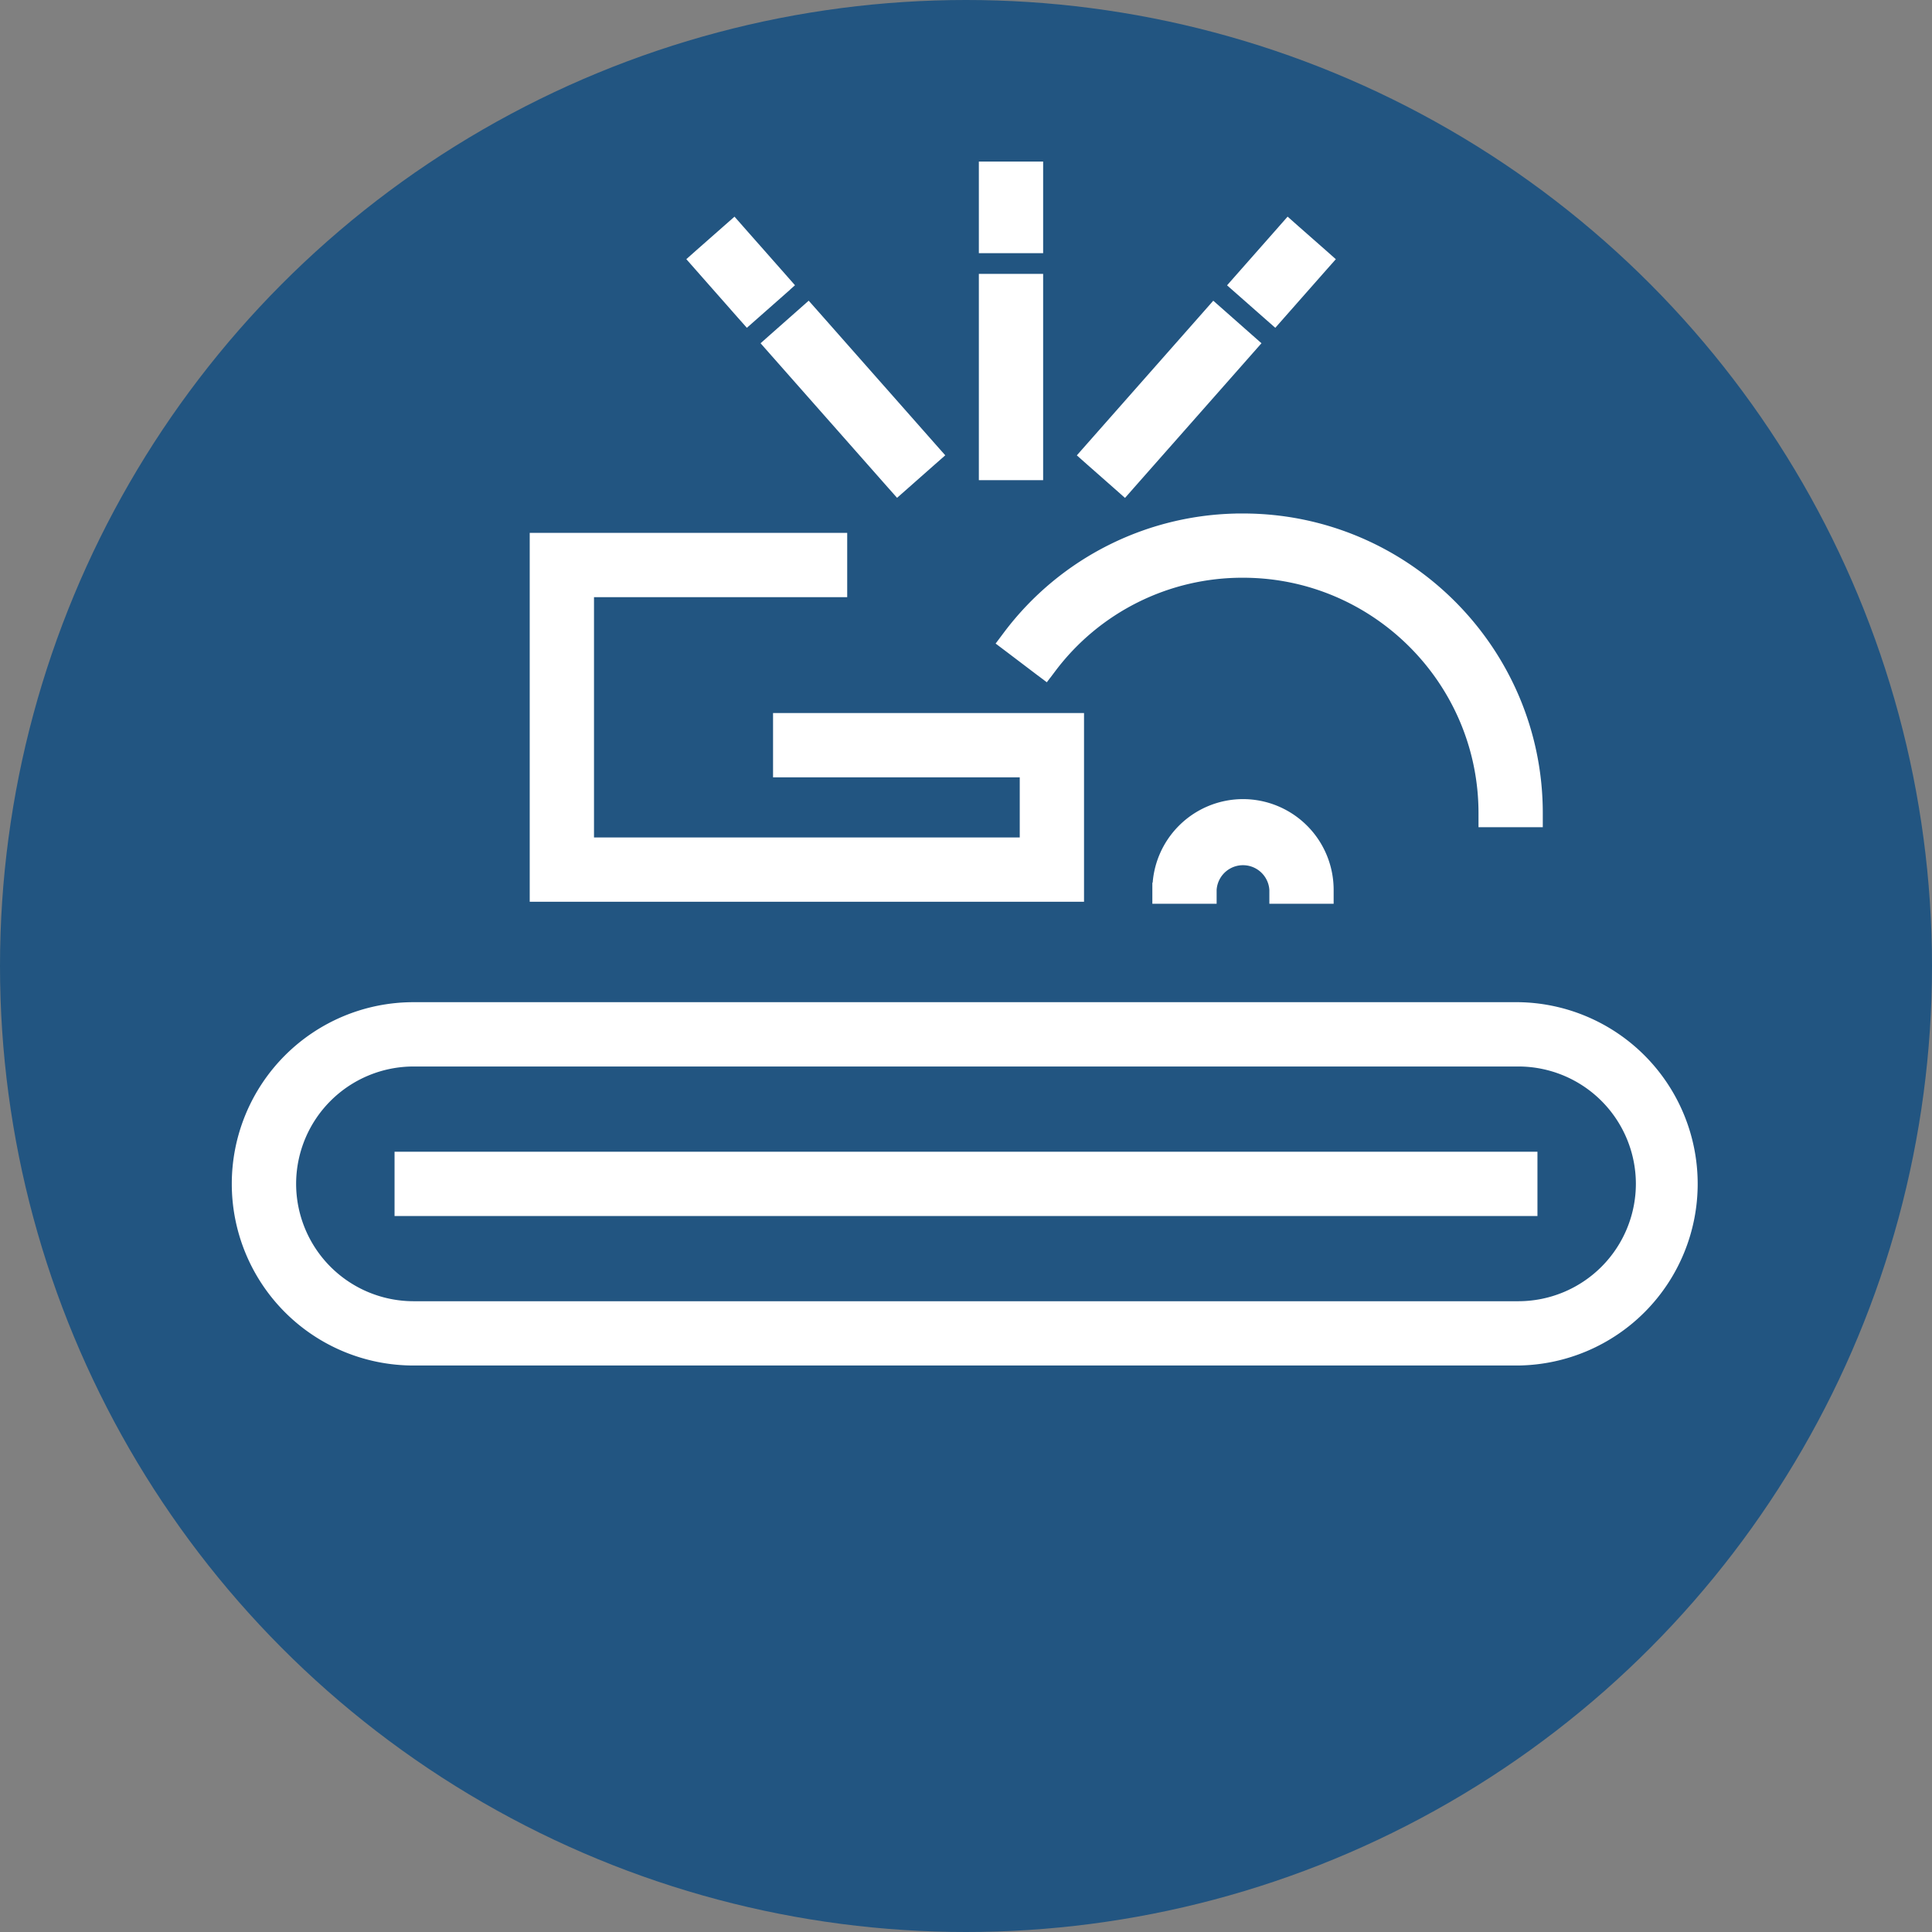 <svg width="55" height="55" fill="none" xmlns="http://www.w3.org/2000/svg"><rect width="100%" height="100%" fill="#808080" stroke="none"/><circle cx="27.5" cy="27.5" r="27.5" fill="#225581"/><path d="M43.568 33.187v-.2H11.432v1.43h32.136v-1.23zM30.66 20.699v-.2h-8.453v1.43h7.023v2.112H16.71V16.8h7.208v-1.43H15.28v10.101h15.38v-4.772zm-1.057-1.676l.159.12.12-.158a6.855 6.855 0 015.504-2.738c3.807 0 6.904 3.097 6.904 6.902v.2h1.43v-.2c0-4.594-3.739-8.331-8.334-8.331a8.277 8.277 0 00-6.643 3.303l-.12.16.159.12.82.622zm3.402 6.306v.2h1.43v-.2a.952.952 0 011.901 0v.2h1.43v-.2a2.383 2.383 0 00-2.38-2.38 2.383 2.383 0 00-2.38 2.38zM29.496 8.197v-.2h-1.43v5.472h1.43V8.197zm0-3.197v-.2h-1.43v2.207h1.43V5zm6 4.939l.133-.15-.15-.132-.772-.682-.15-.132-.132.15-3.356 3.803-.132.15.15.133.772.68.15.133.132-.15 3.356-3.803zm2.117-2.393l.133-.15-.15-.133-.773-.68-.15-.133-.132.15-1.195 1.355-.132.15.15.132.773.681.15.132.132-.15 1.194-1.354zm-11.136 5.53l.15-.132-.133-.15-3.356-3.802-.133-.15-.15.133-.771.681-.15.133.132.15 3.356 3.801.133.15.15-.132.772-.682zM22.2 8.236l.15-.133-.132-.15L21.024 6.6l-.132-.15-.15.132-.772.68-.15.133.132.15L21.146 8.9l.133.15.15-.132.772-.681zM43.228 28.73H11.77a4.971 4.971 0 000 9.943h31.458a4.972 4.972 0 000-9.943zm0 8.513H11.77a3.545 3.545 0 01-3.54-3.542 3.544 3.544 0 013.54-3.54h31.458a3.545 3.545 0 013.542 3.54 3.547 3.547 0 01-3.542 3.542z" fill="#fff" stroke="#fff" stroke-width=".4"/></svg>